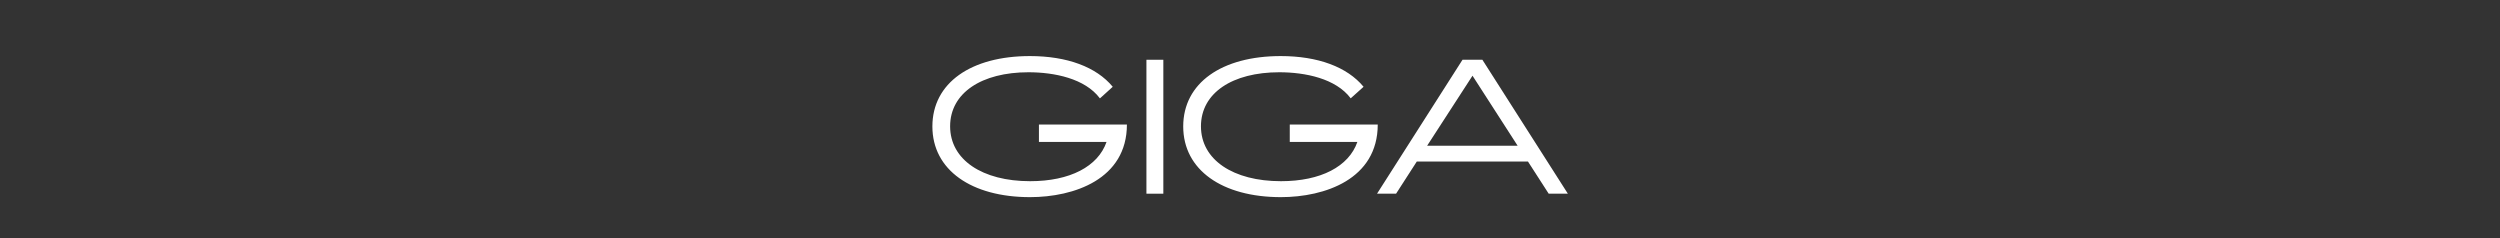 <?xml version="1.0" encoding="UTF-8"?>
<svg id="Layer_2" data-name="Layer 2" xmlns="http://www.w3.org/2000/svg" viewBox="0 0 210 20">
  <rect x="0" y="0" width="210" height="20" fill="#333333" stroke="none"/>
  <defs>
    <style>
      .cls-1 {
        fill: #fff;
      }

      .cls-2 {
        fill: none;
      }
    </style>
  </defs>
  <g id="Giga">
    <rect class="cls-2" width="210" height="20"/>
    <g>
      <path class="cls-1" d="M92.39,8.26c-1.25-1.67-3.83-2.19-6-2.19-3.93,0-6.58,1.73-6.58,4.54s2.7,4.61,6.72,4.61c3.34,0,5.7-1.23,6.42-3.3h-5.68v-1.46h7.39c0,4.59-4.44,6.1-8.14,6.1-4.92,0-8.2-2.28-8.2-5.94s3.25-5.91,8.19-5.91c3.12,0,5.58.91,6.96,2.58l-1.06.96Z"/>
      <path class="cls-1" d="M96.3,5.02h1.42v11.25h-1.42V5.02Z"/>
      <path class="cls-1" d="M113.46,8.26c-1.25-1.67-3.83-2.19-6-2.19-3.93,0-6.58,1.73-6.58,4.54s2.7,4.61,6.72,4.61c3.34,0,5.7-1.23,6.42-3.3h-5.68v-1.46h7.39c0,4.59-4.44,6.1-8.14,6.1-4.92,0-8.2-2.28-8.2-5.94s3.25-5.91,8.19-5.91c3.12,0,5.58.91,6.96,2.58l-1.07.96Z"/>
      <path class="cls-1" d="M115.67,16.27l7.18-11.25h1.67l7.18,11.25h-1.61l-1.74-2.7h-9.34l-1.74,2.7h-1.6ZM127.48,12.24l-3.79-5.88-3.81,5.88h7.6Z"/>
    </g>
  </g>
</svg>